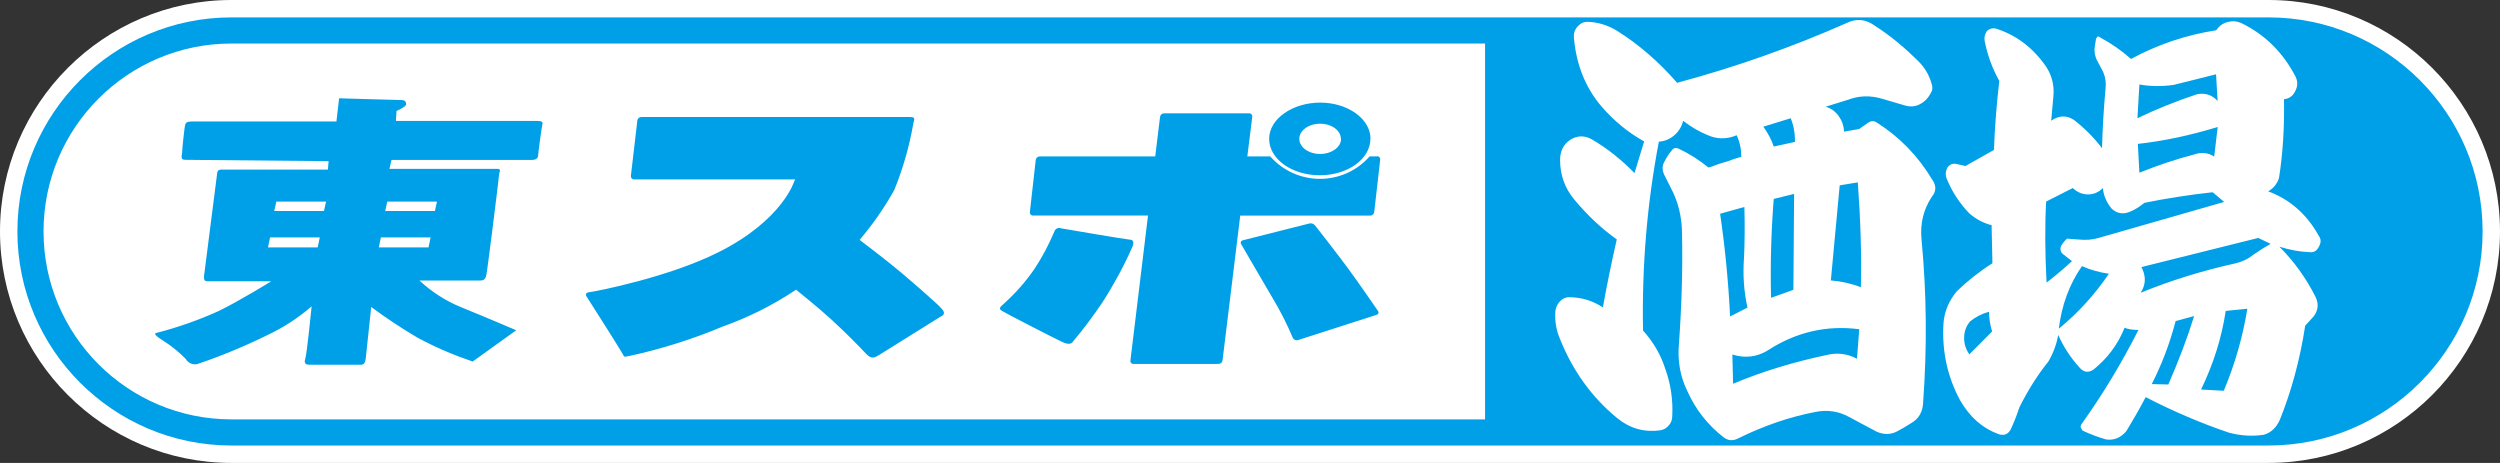 <?xml version="1.0" encoding="UTF-8"?><svg id="_レイヤー_2" xmlns="http://www.w3.org/2000/svg" viewBox="0 0 242.92 44.98"><rect x="0" y="0" width="242.92" height="44.98" fill="#333333" stroke="none"/><defs><style>.cls-1{fill:#fff;}.cls-2{fill:#00a0e9;}</style></defs><g id="_レイヤー_1-2"><path class="cls-1" d="M220.43,44.98H22.49C10.09,44.98,0,34.89,0,22.49S10.09,0,22.49,0h197.94c12.4,0,22.49,10.09,22.49,22.49s-10.09,22.49-22.49,22.49Z"/><path class="cls-2" d="M52.26,11.75h-13.79s.06-.97.06-.97c0,0,.95-.4.94-.66s-.14-.4-.49-.4-6.03-.17-6.03-.17l-.26,2.25h-13.78c-.5,0-.82,0-.91.3s-.3,2.38-.3,2.68-.25.75.3.75l13.93.13-.07.82h-10.3c-.46,0-.44.19-.49.6s-1.15,9.04-1.2,9.39-.16.86.25.86h6.24s-3.12,1.93-5.15,2.91c-1.93.87-3.93,1.57-5.97,2.1-.4.05-.05.35.7.82.77.49,1.48,1.07,2.11,1.72.22.39.67.59,1.11.5,2.32-.78,4.58-1.72,6.78-2.8,1.57-.73,3.03-1.68,4.34-2.81,0,0-.46,4.65-.62,5.11s.11.56.37.56h5.08c.25,0,.4-.25.43-.62s.53-4.99.53-4.99c1.44,1.07,2.94,2.06,4.48,2.97,1.72.93,3.52,1.7,5.38,2.33l4.23-3.04s-2.92-1.25-5.38-2.25c-1.49-.61-2.85-1.49-4.02-2.58h5.88c.35,0,.5-.1.61-.51s1.25-9.65,1.25-9.83.25-.51-.15-.51h-10.51s.2-.87.2-.87h13.64c.5,0,.61-.25.61-.46s.35-2.73.4-2.93.1-.39-.4-.39ZM30.87,24.04h-4.83s.2-.97.2-.97h4.83s-.2.97-.2.97ZM31.48,20.5h-4.83s.2-.91.2-.91h4.83s-.2.91-.2.91ZM41.64,24.04h-4.83s.2-.97.2-.97h4.83s-.2.97-.2.97ZM42.46,19.59l-.2.91h-4.83s.2-.91.2-.91h4.83ZM91.45,30.73c-.2.11-5.54,3.48-5.99,3.74s-.75.52-1.36-.15c-.61-.66-1.87-1.94-3.28-3.24-1.41-1.29-3.47-2.93-3.47-2.93-2.22,1.49-4.62,2.69-7.15,3.59-2.89,1.21-5.89,2.16-8.96,2.83-.55.06-.51.26-.75-.2s-3.21-5.11-3.47-5.52.08-.44.5-.5,7.38-1.38,12.29-3.84c6.27-3.14,7.38-6.93,7.38-6.93l.08-.15h-15.67s-.02,0-.03,0c-.17-.02-.29-.17-.27-.33l.63-5.39c.02-.19.18-.34.38-.34h26.13c.61,0,.35.3.3.66-.38,2.2-1,4.35-1.84,6.42-.96,1.73-2.09,3.35-3.37,4.86,0,0,2.54,1.91,4.1,3.23s3.42,2.98,3.62,3.19c.45.46.7.74.2,1.02ZM103.07,22.18c.3.06,6.49,1.11,6.74,1.11s.45.2.2.75c-.82,1.84-1.78,3.62-2.87,5.31-.88,1.31-1.82,2.58-2.84,3.79-.15.25-.4.4-1.06.1s-5.58-2.83-5.88-3.03-.3-.3.25-.76c1.1-1,2.08-2.11,2.92-3.34.75-1.14,1.38-2.34,1.91-3.59.08-.27.35-.43.62-.35ZM127.77,21.9c-.13-.16-.33-.23-.52-.19l-6.49,1.64c-.13.02-.22.15-.2.28,0,.03.02.06.04.09,0,0,1.7,2.94,3.01,5.16.77,1.27,1.44,2.6,2.02,3.97.1.17.3.25.48.2l7.66-2.46c.12-.03.2-.15.18-.27,0-.04-.03-.07-.05-.1,0,0-1.8-2.63-2.88-4.1s-3.24-4.22-3.24-4.22ZM133.81,15.2h-.73c-2.34,2.66-6.4,2.92-9.07.58-.2-.18-.4-.37-.58-.58h-2.23s.48-3.85.48-3.85c.02-.17-.09-.32-.26-.34-.01,0-.03,0-.04,0h-8.28c-.19,0-.35.15-.38.34l-.47,3.85h-11.23c-.19,0-.36.15-.38.34l-.57,5.07c-.02.16.09.31.25.33.02,0,.03,0,.05,0h11.18s-1.71,14.09-1.71,14.09c-.03.16.08.3.23.33.02,0,.04,0,.06,0h8.28c.19,0,.36-.14.38-.34l1.72-14.07h12.64c.19,0,.35-.15.38-.34l.58-5.09c.02-.17-.09-.32-.26-.34-.02,0-.04,0-.06,0ZM133.16,13.49c0,1.95-2.19,3.54-4.92,3.54s-4.92-1.59-4.92-3.54,2.29-3.52,4.96-3.52,4.89,1.57,4.89,3.52h-.02ZM130.29,13.49c0-.82-.91-1.47-2.02-1.47s-2.02.66-2.02,1.47.9,1.47,2.02,1.47,2.04-.66,2.04-1.47h-.02ZM220.43,1.69H22.49C11.02,1.69,1.69,11.02,1.69,22.49s9.33,20.8,20.8,20.8h197.94c11.47,0,20.8-9.33,20.8-20.8S231.9,1.69,220.43,1.69ZM22.49,40.75c-10.09,0-18.26-8.18-18.26-18.26S12.4,4.23,22.49,4.23h121.81v36.52H22.49Z"/><path class="cls-1" d="M163.02,8.03c5.62-1.51,11.09-3.44,16.41-5.79.95-.47,1.86-.38,2.73.25,1.5.96,2.93,2.14,4.31,3.53.62.63,1.05,1.4,1.27,2.3.05.27.02.48-.08.62-.27.57-.67.99-1.2,1.23-.4.19-.85.22-1.35.08l-2.25-.66c-1.12-.33-2.2-.3-3.22.08l-2.25.7c.5.14.92.43,1.25.88s.52.96.54,1.54l1.46-.25.82-.57c.32-.25.64-.26.94-.04,2.2,1.4,3.98,3.24,5.36,5.54.4.57.39,1.12-.04,1.64-.82,1.23-1.16,2.61-1.01,4.15.5,5.2.55,10.51.15,15.94-.05.82-.4,1.44-1.05,1.85s-1.14.7-1.46.86c-.62.33-1.29.34-1.99.04l-2.7-1.44c-1-.55-2.07-.71-3.22-.49-2.57.49-5.09,1.36-7.57,2.59-.5.25-.96.21-1.39-.12-1.55-1.2-2.72-2.7-3.52-4.48-.7-1.42-.97-2.96-.82-4.6.27-3.78.37-7.32.3-10.64,0-1.64-.36-3.15-1.09-4.52l-.64-1.27c-.22-.47-.21-.9.04-1.31.22-.44.46-.79.71-1.07.15-.22.36-.27.64-.16,1.05.49,2.02,1.11,2.92,1.85l.04-.04s.14-.02.26-.06.27-.1.43-.16.35-.13.56-.19.41-.12.6-.18c.19-.07.36-.13.52-.19s.31-.1.45-.14c.14-.04.23-.07.28-.08s.06-.02.04-.02c0-.74-.15-1.44-.45-2.09-.97.41-1.94.4-2.88-.04-.75-.3-1.52-.75-2.32-1.36-.15.57-.44,1.05-.88,1.42s-.93.57-1.48.6c-1.15,6-1.66,12.12-1.54,18.36,1,1.1,1.72,2.34,2.17,3.74.52,1.45.75,2.97.67,4.56,0,.36-.11.66-.34.92-.22.26-.5.42-.82.47-1.57.22-2.97-.18-4.2-1.19-2.47-2.03-4.33-4.61-5.58-7.76-.35-.82-.49-1.72-.41-2.71.07-.36.23-.66.47-.9s.52-.37.84-.37c1.2,0,2.3.33,3.3.99.37-2.08.82-4.29,1.35-6.61-1.47-1.04-2.85-2.33-4.12-3.86-.92-1.1-1.39-2.38-1.39-3.86,0-.88.34-1.53,1.01-1.97.67-.41,1.36-.42,2.06-.04,1.5.88,2.88,1.97,4.16,3.29l.94-3.08c-1.55-.85-2.93-1.99-4.16-3.41-1.55-1.83-2.43-4.04-2.66-6.61-.05-.44.06-.81.34-1.13s.6-.47.97-.47c1.02.03,2,.33,2.92.9,2.12,1.34,4.06,3.03,5.81,5.05ZM167.14,20.77c.47,3.2.8,6.53.97,9.98l1.69-.86c-.35-1.56-.46-3.16-.34-4.81.07-1.42.09-3.08.04-4.97l-2.36.66ZM168.42,37.28c2.82-1.18,5.86-2.11,9.1-2.79,1.02-.25,2-.12,2.92.37l.22-2.87c-3.17-.41-6.13.27-8.88,2.05-1.07.66-2.22.79-3.45.41l.07,2.83ZM171.34,12.31c.47.66.81,1.3,1.01,1.93l2.06-.45c.02-.79-.11-1.56-.41-2.3l-2.66.82ZM172.35,19.33c-.25,3.18-.34,6.38-.26,9.61l2.17-.78.07-9.32-1.98.49ZM178.76,18.01l-.86,9.24c1.02.08,2,.3,2.92.66.07-3.12-.03-6.52-.3-10.19l-1.76.29ZM194.25,7.83c-.67-1.2-1.15-2.52-1.42-3.94-.03-.33.06-.63.26-.9.25-.22.54-.29.86-.21,1.97.63,3.6,1.86,4.87,3.7.55.85.79,1.78.71,2.79l-.22,2.46c.75-.52,1.49-.55,2.21-.08,1.02.79,1.94,1.71,2.73,2.75.05-1.92.16-3.83.34-5.75.07-.57,0-1.12-.22-1.64l-.67-1.27c-.17-.44-.22-.85-.15-1.23l.11-.7c0-.05.05-.14.15-.25.1-.03.19,0,.26.08,1.07.57,2.07,1.27,3,2.09,2.57-1.4,5.33-2.33,8.28-2.79.27-.41.64-.68,1.1-.8.46-.12.9-.09,1.33.1,2.3,1.12,4.06,2.86,5.28,5.22.22.47.21.93-.04,1.4-.22.47-.59.73-1.09.78.05,2.74-.11,5.3-.49,7.68-.2.57-.55,1-1.05,1.27,2.12.79,3.76,2.23,4.91,4.31.25.33.25.7,0,1.11-.2.38-.5.55-.9.49-.92-.03-1.9-.21-2.92-.53,1.42,1.42,2.6,3.05,3.52,4.89.32.66.26,1.29-.19,1.89l-.82.9c-.5,3.26-1.32,6.31-2.47,9.16-.35.77-.87,1.25-1.57,1.44-1.1.16-2.22.1-3.37-.21-2.67-.9-5.37-2.05-8.09-3.45-.62,1.18-1.25,2.27-1.87,3.29-.55.66-1.21.93-1.98.82-.77-.22-1.54-.51-2.28-.86-.08-.11-.14-.22-.19-.33,0-.14.04-.25.11-.33,2.05-2.87,3.88-5.91,5.51-9.12-.55,0-1-.07-1.35-.21-.65,1.62-1.66,2.97-3.03,4.07-.5.33-.95.26-1.35-.21-.87-.96-1.56-2.01-2.06-3.16-.18.93-.5,1.79-.97,2.59-1.02,1.26-1.96,2.74-2.81,4.44-.27.82-.56,1.55-.86,2.18-.27.47-.67.6-1.2.41-1.55-.57-2.78-1.67-3.71-3.29-1.22-2.27-1.76-4.74-1.61-7.39.07-1.18.51-2.25,1.31-3.2,1.05-1.01,2.2-1.92,3.45-2.71l-.08-3.7c-.77-.19-1.5-.57-2.17-1.15-.95-.99-1.69-2.12-2.21-3.41-.12-.33-.1-.67.08-1.03.22-.3.5-.42.82-.37l.94.21,2.77-1.56c.07-2.14.25-4.38.52-6.74ZM193.27,30.29c-.7.19-1.31.51-1.84.94-.37.44-.57.96-.58,1.56s.16,1.15.51,1.64l2.21-2.22c-.2-.66-.3-1.3-.3-1.93ZM198.82,19.57c-.13,2.35-.11,4.98.04,7.89,1.05-.82,1.87-1.52,2.47-2.09l-.9-.7c-.2-.16-.26-.4-.19-.7.12-.25.32-.51.6-.78l1.09.08c.72.08,1.4.03,2.02-.16l12.17-3.49-1.12-.94c-2.27.25-4.48.59-6.63,1.03-.52.41-.96.68-1.31.82-.7.33-1.32.25-1.87-.25-.5-.6-.79-1.27-.86-2.01-.4.41-.88.62-1.44.62s-1.05-.21-1.48-.62l-2.58,1.31ZM202.3,25.86c-1.22,1.75-1.97,3.78-2.25,6.08,1.85-1.51,3.47-3.29,4.87-5.34-.95-.14-1.82-.38-2.62-.74ZM207.88,8.2l-.19,3.29c1.75-.85,3.68-1.63,5.81-2.34.8-.14,1.46.08,1.98.66l-.15-2.59-4.12,1.03c-1.17.16-2.28.15-3.33-.04ZM207.73,13.99l.15,2.79c1.85-.74,3.62-1.33,5.32-1.77.7-.25,1.35-.18,1.95.2l.34-2.87c-2.7.82-5.28,1.37-7.75,1.64ZM208.07,25.94c.47.88.45,1.71-.07,2.51,2.87-1.18,5.96-2.14,9.25-2.87.67-.16,1.24-.44,1.69-.82.55-.38,1.11-.74,1.69-1.07l-1.2-.57-11.35,2.83ZM211.4,31.2c-.57,2.19-1.35,4.23-2.32,6.12l1.61.04c1.02-2.33,1.86-4.55,2.51-6.65l-1.8.49ZM216.27,30.21c-.4,2.63-1.2,5.17-2.4,7.64l2.21.12c1.07-2.55,1.84-5.2,2.29-7.97l-2.1.21Z"/></g></svg>